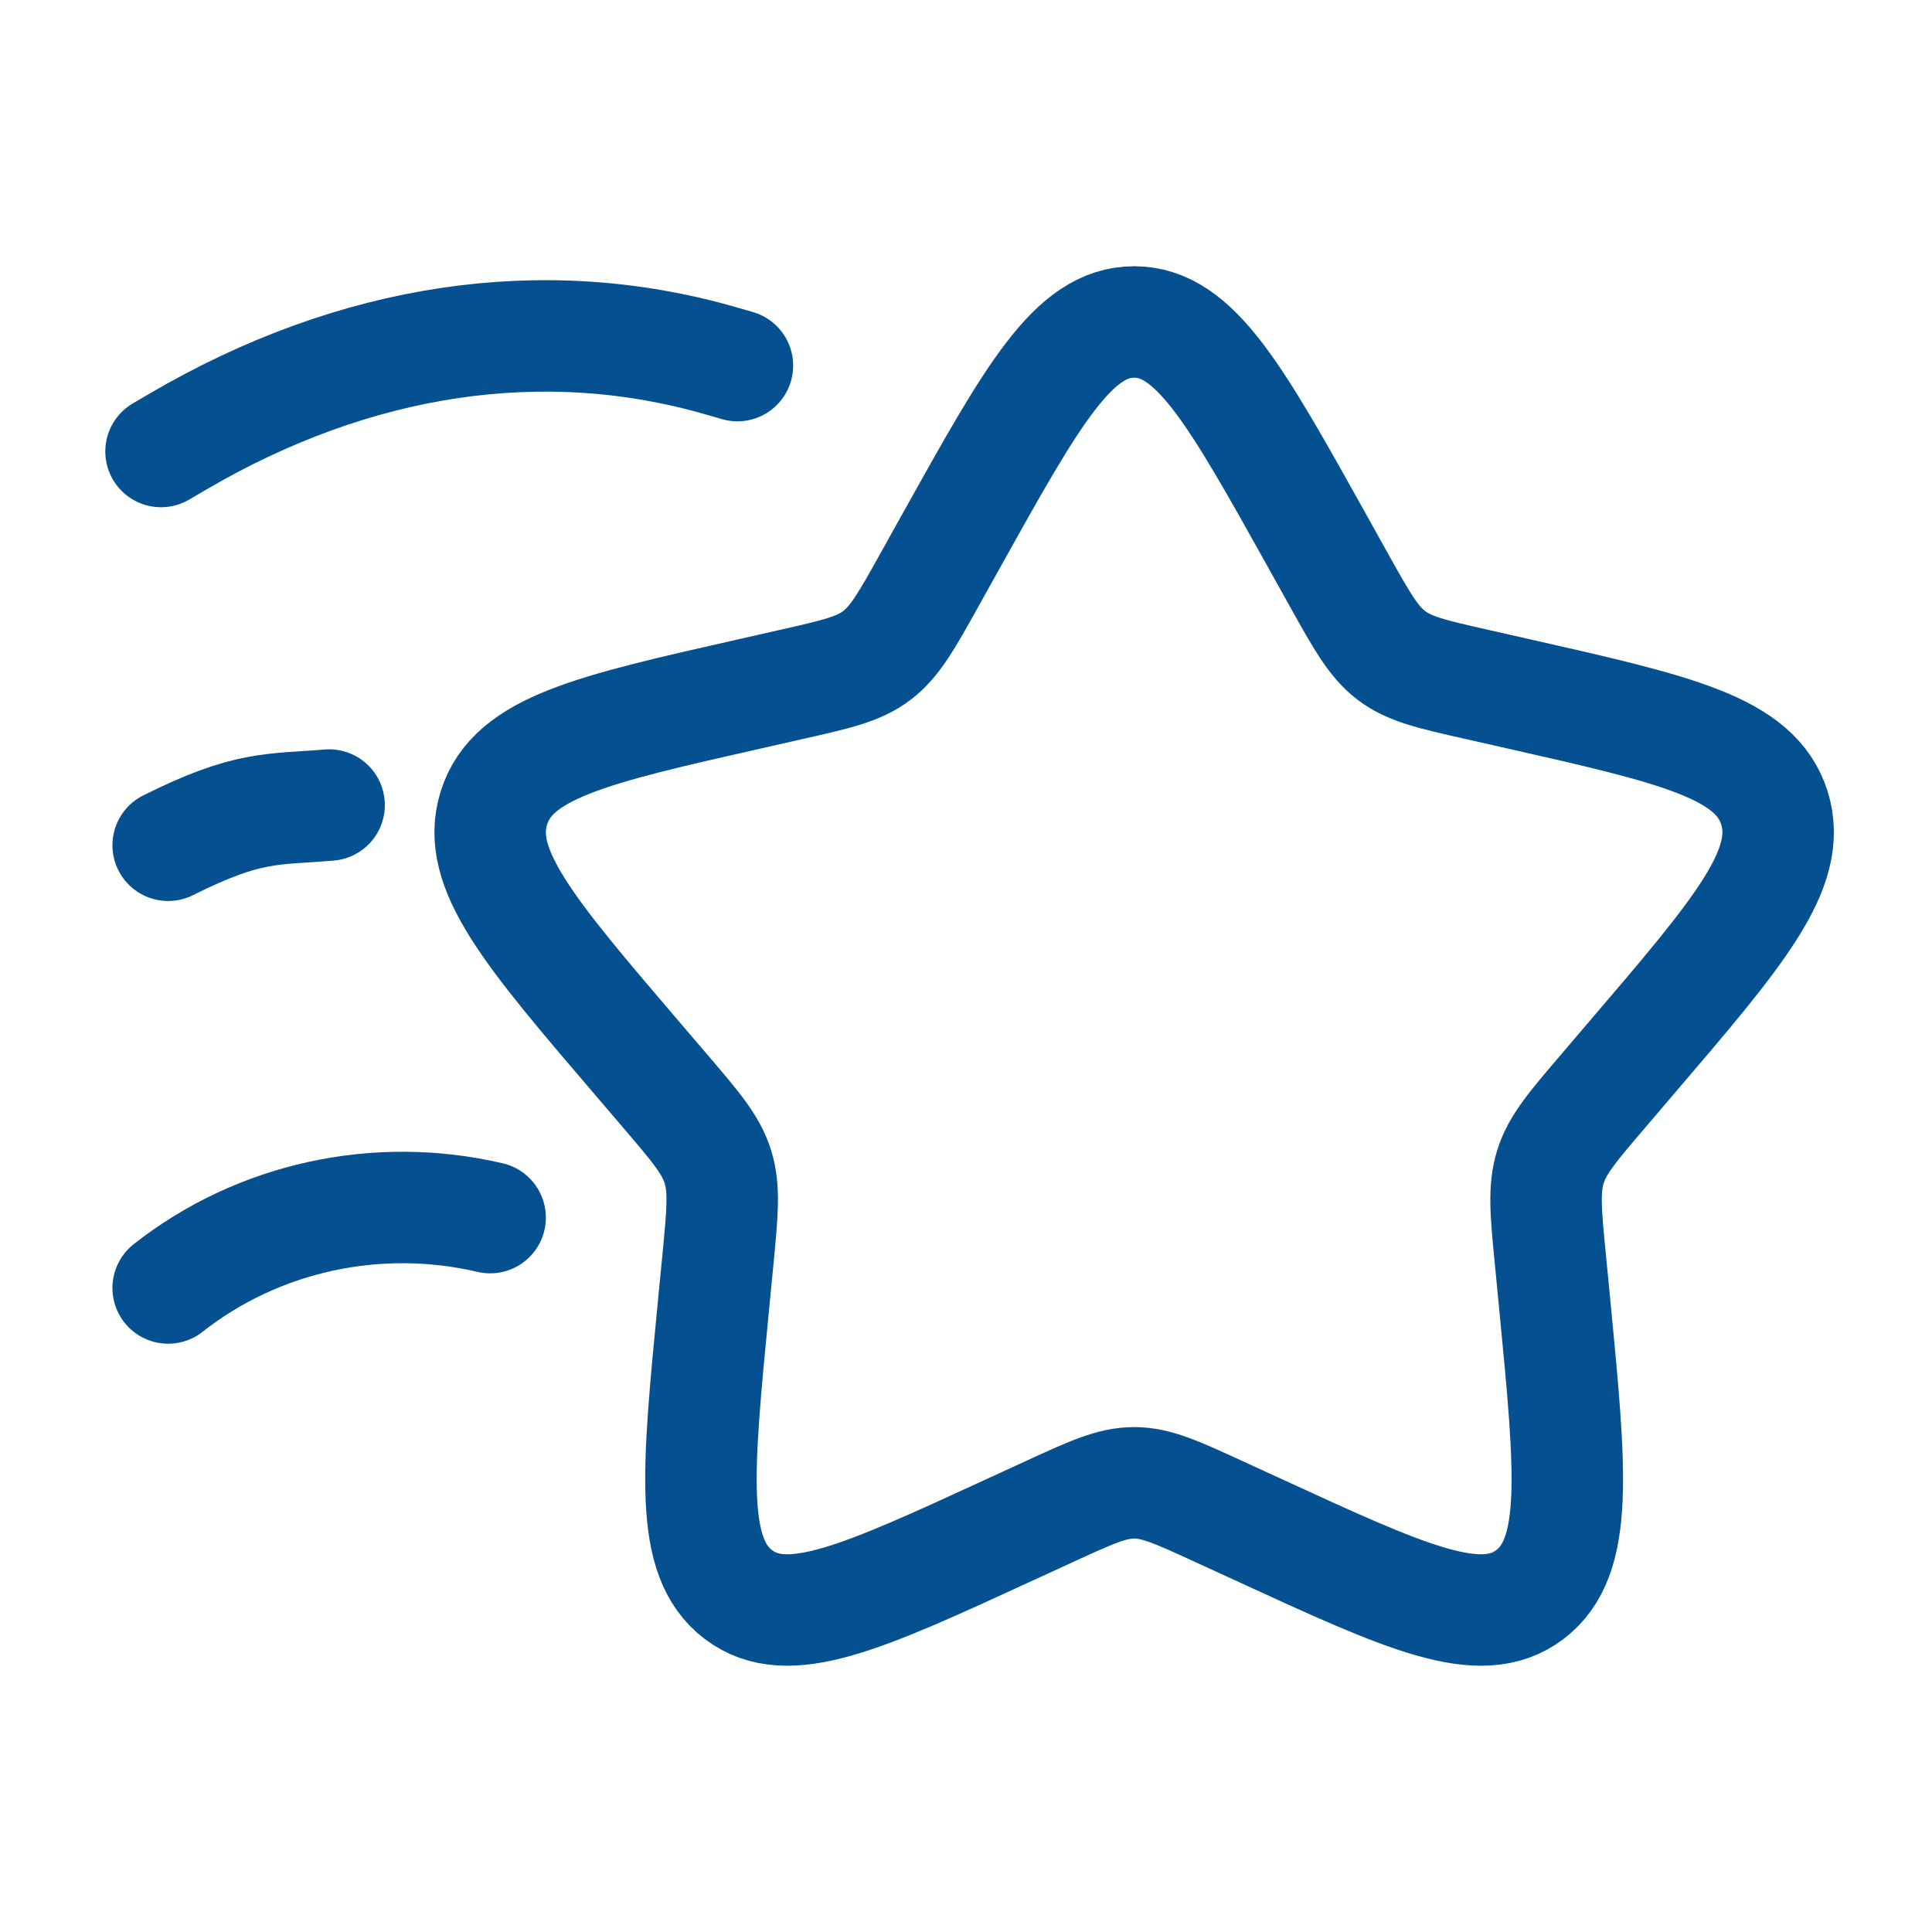 <svg width="26" height="26" viewBox="0 0 26 26" fill="none" xmlns="http://www.w3.org/2000/svg">
<path d="M12.796 7.287C13.893 5.318 14.442 4.333 15.263 4.333C16.084 4.333 16.632 5.318 17.73 7.287L18.014 7.797C18.326 8.357 18.482 8.636 18.725 8.821C18.968 9.006 19.271 9.074 19.877 9.211L20.429 9.336C22.56 9.818 23.626 10.059 23.88 10.875C24.133 11.69 23.407 12.54 21.953 14.239L21.578 14.679C21.165 15.162 20.958 15.403 20.865 15.702C20.772 16.001 20.803 16.323 20.866 16.967L20.923 17.554C21.142 19.821 21.252 20.955 20.588 21.459C19.924 21.963 18.927 21.503 16.931 20.584L16.414 20.347C15.847 20.086 15.563 19.955 15.263 19.955C14.962 19.955 14.679 20.086 14.111 20.347L13.595 20.584C11.599 21.503 10.601 21.963 9.937 21.459C9.273 20.955 9.383 19.821 9.603 17.554L9.66 16.967C9.722 16.323 9.754 16.001 9.661 15.702C9.568 15.403 9.361 15.162 8.948 14.679L8.572 14.239C7.119 12.54 6.392 11.69 6.646 10.875C6.9 10.059 7.965 9.818 10.097 9.336L10.649 9.211C11.254 9.074 11.557 9.006 11.8 8.821C12.044 8.636 12.2 8.357 12.512 7.797L12.796 7.287Z" stroke="#055091" stroke-width="1.5"/>
<path d="M2.263 17.333C3.471 16.381 5.077 16.03 6.596 16.386" stroke="#055091" stroke-width="1.5" stroke-linecap="round"/>
<path d="M2.263 11.375C3.346 10.834 3.66 10.899 4.429 10.834" stroke="#055091" stroke-width="1.5" stroke-linecap="round"/>
<path d="M2.167 6.076L2.392 5.944C4.781 4.545 7.313 4.167 9.699 4.855L9.924 4.92" stroke="#055091" stroke-width="1.5" stroke-linecap="round"/>
</svg>
